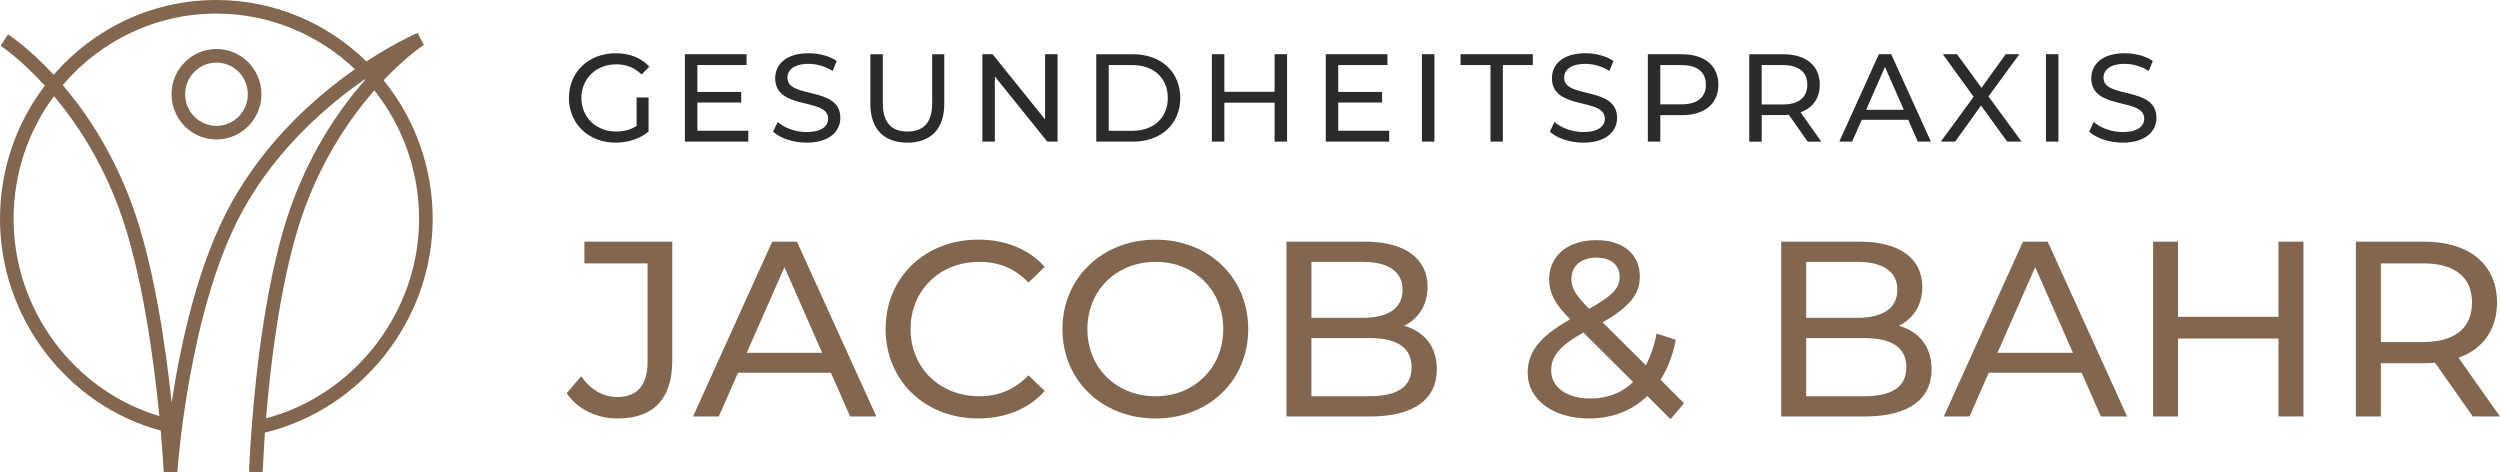 <?xml version="1.0" encoding="UTF-8"?>
<svg xmlns="http://www.w3.org/2000/svg" id="Ebene_2" data-name="Ebene 2" viewBox="0 0 1186.16 224.17">
  <defs>
    <style>
      .cls-1 {
        fill: #2b2b2a;
      }

      .cls-2 {
        fill: #83664f;
      }
    </style>
  </defs>
  <g id="Ebene_1-2" data-name="Ebene 1">
    <g>
      <path class="cls-2" d="M173.1,37.6c.07.08.15.16.22.24-11.57,13.05-24.95,32.21-34.64,58.34-12.16,32.8-17.25,80.28-19.2,105.66h.17c-.05.15-.09.29-.13.43l-.11.36c-.96,12.74-1.25,21.15-1.25,21.23l6.44.28s.54-10.01.92-16.45c.07-1.21.11-1.67.16-2.23l.02-.2s.04-.01.07-.02c46.08-11.16,79.52-53.8,79.52-101.37,0-24.95-8.74-47.87-23.28-65.8,10.71-11.28,18.95-16.67,19.12-16.78l-3.02-5.68c-.95.41-10.82,4.74-24.25,13.53C155.4,11.11,130.28,0,102.65,0c-30.74,0-58.37,13.75-77.2,35.48C13.81,22.86,4.56,16.78,3.8,16.28L.3,21.7c.18.12,9.37,6.2,20.97,18.93C7.93,58.16,0,80.1,0,103.88c0,46.88,31.83,88.45,76.25,100.41,1.05,11.96,1.43,19.75,1.44,19.83l6.44.06c.05-.78,5.41-78.69,31.57-125.25,16.06-28.6,39.29-48.76,57.4-61.31h0ZM56.36,98.71c11.17,30.06,16.76,73.21,19.24,98.69C35.18,185.39,6.45,147.04,6.45,103.88c0-21.84,7.13-42.02,19.16-58.28,10.49,12.47,22.18,30.02,30.76,53.11h0ZM168.41,32.84c-18.5,12.93-41.81,33.5-58.34,62.92-16.11,28.69-24.47,67.83-28.63,95.27-2.77-26.2-8.42-66.01-19.03-94.57-9.17-24.69-21.59-43.16-32.64-56.11C47.43,19.61,73.55,6.45,102.65,6.45c25.41,0,48.55,10.03,65.77,26.39h0ZM177.62,42.9c13.27,16.71,21.22,37.92,21.22,60.98,0,43.96-30.42,83.41-72.62,94.6,2.13-25.77,7.21-69.57,18.51-100.05,9.12-24.6,21.84-42.93,32.89-55.53h0ZM124.04,44.71c0-11.84-9.57-21.46-21.33-21.46s-21.33,9.63-21.33,21.46,9.57,21.46,21.33,21.46,21.33-9.63,21.33-21.46h0ZM117.59,44.71c0,8.27-6.67,15.01-14.88,15.01s-14.87-6.74-14.87-15.01,6.67-15.01,14.87-15.01,14.88,6.73,14.88,15.01h0Z"></path>
      <path class="cls-1" d="M302.04,59.74c-2.96,1.9-6.22,2.67-9.72,2.67-9.54,0-16.48-6.82-16.48-15.94s6.93-15.94,16.54-15.94c4.68,0,8.59,1.48,12.03,4.8l3.67-3.67c-3.79-4.21-9.36-6.4-15.93-6.4-12.86,0-22.22,8.94-22.22,21.21s9.35,21.21,22.1,21.21c5.81,0,11.55-1.77,15.7-5.27v-16.18h-5.68v13.51h0ZM330.88,62.05v-13.4h20.8v-5.03h-20.8v-12.75h23.34v-5.15h-29.26v41.47h30.09v-5.15h-24.17ZM382.67,67.68c10.96,0,16.05-5.44,16.05-11.77,0-15.22-25.12-8.88-25.12-19.02,0-3.62,3.02-6.59,10.08-6.59,3.68,0,7.76,1.07,11.38,3.38l1.95-4.75c-3.43-2.37-8.47-3.67-13.33-3.67-10.91,0-15.88,5.44-15.88,11.86,0,15.41,25.12,9.02,25.12,19.14,0,3.61-3.08,6.39-10.25,6.39-5.34,0-10.61-2.01-13.68-4.79l-2.19,4.61c3.32,3.08,9.53,5.21,15.88,5.21h0ZM430.49,67.68c10.97,0,17.53-6.33,17.53-18.36v-23.58h-5.74v23.34c0,9.18-4.27,13.33-11.73,13.33s-11.68-4.15-11.68-13.33v-23.34h-5.92v23.58c0,12.03,6.63,18.36,17.53,18.36h0ZM495.84,25.73v30.92l-24.89-30.92h-4.85v41.47h5.92v-30.92l24.89,30.92h4.85V25.73h-5.92ZM520.13,67.2h17.47c13.34,0,22.39-8.41,22.39-20.73s-9.06-20.73-22.39-20.73h-17.47v41.47h0ZM526.05,62.05v-31.17h11.2c10.25,0,16.83,6.28,16.83,15.59s-6.58,15.59-16.83,15.59h-11.2ZM604.74,25.73v17.83h-23.83v-17.83h-5.92v41.47h5.92v-18.49h23.83v18.49h5.92V25.73h-5.92ZM634.95,62.05v-13.4h20.8v-5.03h-20.8v-12.75h23.34v-5.15h-29.26v41.47h30.09v-5.15h-24.17ZM674.66,67.2h5.92V25.73h-5.92v41.47h0ZM707.19,67.2h5.86V30.88h14.22v-5.15h-34.3v5.15h14.22v36.32h0ZM751.2,67.68c10.96,0,16.05-5.44,16.05-11.77,0-15.22-25.12-8.88-25.12-19.02,0-3.62,3.02-6.59,10.08-6.59,3.67,0,7.76,1.07,11.38,3.38l1.95-4.75c-3.43-2.37-8.47-3.67-13.33-3.67-10.9,0-15.88,5.44-15.88,11.86,0,15.41,25.12,9.02,25.12,19.14,0,3.61-3.08,6.39-10.25,6.39-5.34,0-10.61-2.01-13.68-4.79l-2.19,4.61c3.32,3.08,9.53,5.21,15.88,5.21h0ZM798.01,25.73h-16.17v41.47h5.92v-12.56h10.25c10.79,0,17.3-5.44,17.3-14.45s-6.51-14.45-17.3-14.45h0ZM797.83,49.49h-10.08v-18.61h10.08c7.59,0,11.56,3.38,11.56,9.31s-3.97,9.31-11.56,9.31h0ZM864.13,67.2l-9.83-13.92c5.81-2.07,9.12-6.69,9.12-13.09,0-9.01-6.51-14.45-17.3-14.45h-16.17v41.47h5.92v-12.62h10.25c.89,0,1.78-.06,2.61-.12l8.95,12.74h6.45ZM845.94,49.55h-10.08v-18.67h10.08c7.59,0,11.56,3.38,11.56,9.31s-3.97,9.37-11.56,9.37h0ZM909.93,67.2h6.22l-18.84-41.47h-5.86l-18.78,41.47h6.1l4.56-10.37h22.04l4.56,10.37h0ZM885.41,52.1l8.94-20.33,8.95,20.33h-17.89ZM959.17,67.2l-15.7-21.45,14.63-20.02h-6.46l-11.49,15.94-11.61-15.94h-6.75l14.63,20.2-15.58,21.27h6.81l12.27-17.12,12.44,17.12h6.81ZM970.73,67.2h5.92V25.73h-5.92v41.47h0ZM1007.1,67.68c10.97,0,16.06-5.44,16.06-11.77,0-15.22-25.12-8.88-25.12-19.02,0-3.62,3.02-6.59,10.07-6.59,3.68,0,7.77,1.07,11.38,3.38l1.95-4.75c-3.43-2.37-8.47-3.67-13.33-3.67-10.9,0-15.87,5.44-15.87,11.86,0,15.41,25.12,9.02,25.12,19.14,0,3.61-3.08,6.39-10.26,6.39-5.33,0-10.6-2.01-13.68-4.79l-2.19,4.61c3.31,3.08,9.53,5.21,15.87,5.21h0Z"></path>
      <path class="cls-2" d="M293.03,198.55c16.95,0,25.95-9.12,25.95-27.61v-56.29h-41.71v10.31h29.98v46.57c0,11.14-4.86,16.83-14.22,16.83-6.99,0-12.8-3.44-17.3-9.84l-6.87,8.06c5.33,7.7,14.34,11.97,24.17,11.97h0ZM403.36,197.6h12.44l-37.68-82.95h-11.73l-37.56,82.95h12.21l9.12-20.74h44.08l9.12,20.74h0ZM354.3,167.39l17.89-40.65,17.89,40.65h-35.79ZM464.03,198.55c12.92,0,24.05-4.5,31.64-13.04l-7.7-7.46c-6.4,6.75-14.22,9.95-23.35,9.95-18.72,0-32.59-13.51-32.59-31.88s13.86-31.88,32.59-31.88c9.13,0,16.95,3.08,23.35,9.84l7.7-7.47c-7.58-8.53-18.72-12.92-31.52-12.92-25.24,0-43.96,17.89-43.96,42.42s18.72,42.42,43.85,42.42h0ZM548.28,198.55c25.24,0,43.96-18.01,43.96-42.42s-18.72-42.42-43.96-42.42-44.2,18.13-44.2,42.42,18.72,42.42,44.2,42.42h0ZM548.28,188.01c-18.6,0-32.35-13.51-32.35-31.88s13.75-31.88,32.35-31.88,32.11,13.51,32.11,31.88-13.75,31.88-32.11,31.88h0ZM666.19,154.59c6.52-3.2,11.14-9.48,11.14-18.49,0-13.39-10.67-21.45-29.74-21.45h-37.21v82.95h39.58c20.97,0,31.76-8.18,31.76-22.4,0-11.02-6.16-18.01-15.52-20.62h0ZM646.52,124.25c12.09,0,18.96,4.5,18.96,13.27s-6.87,13.27-18.96,13.27h-24.29v-26.54h24.29ZM649.48,188.01h-27.26v-27.61h27.26c13.15,0,20.26,4.27,20.26,13.86s-7.11,13.75-20.26,13.75h0ZM799.02,191.32l-11.14-11.14c3.32-5.21,5.81-11.61,7.23-18.96l-9.13-2.96c-1.07,5.81-2.84,10.78-5.1,15.05l-20.5-20.38c12.68-7.23,17.66-13.27,17.66-21.69,0-10.78-8.06-17.3-20.62-17.3-13.63,0-22.4,7.47-22.4,18.6,0,6.16,2.49,11.49,9.95,18.96-14.34,8.18-20.14,15.29-20.14,25.48,0,12.68,12.21,21.57,29.03,21.57,11.02,0,20.5-3.67,27.73-10.66l11.02,11.02,6.4-7.58h0ZM757.43,122.24c7.11,0,11.02,3.67,11.02,9.13s-3.55,9.01-14.46,15.17c-6.75-6.87-8.41-9.95-8.41-14.22,0-5.92,4.38-10.07,11.85-10.07h0ZM754.59,189.07c-11.14,0-18.61-5.33-18.61-13.27,0-6.64,3.67-11.49,15.29-18.01l23.58,23.46c-5.33,5.21-12.32,7.82-20.26,7.82h0ZM900.93,154.59c6.52-3.2,11.14-9.48,11.14-18.49,0-13.39-10.66-21.45-29.74-21.45h-37.21v82.95h39.58c20.97,0,31.76-8.18,31.76-22.4,0-11.02-6.16-18.01-15.53-20.62h0ZM881.26,124.25c12.09,0,18.96,4.5,18.96,13.27s-6.87,13.27-18.96,13.27h-24.29v-26.54h24.29ZM884.22,188.01h-27.25v-27.61h27.25c13.15,0,20.27,4.27,20.27,13.86s-7.11,13.75-20.27,13.75h0ZM996.8,197.6h12.44l-37.68-82.95h-11.73l-37.57,82.95h12.21l9.12-20.74h44.08l9.13,20.74h0ZM947.74,167.39l17.89-40.65,17.9,40.65h-35.79ZM1081.05,114.65v35.67h-47.64v-35.67h-11.85v82.95h11.85v-36.97h47.64v36.97h11.85v-82.95h-11.85ZM1186.16,197.6l-19.67-27.85c11.61-4.15,18.25-13.39,18.25-26.19,0-18.01-13.04-28.91-34.6-28.91h-32.35v82.95h11.85v-25.24h20.5c1.77,0,3.55-.12,5.21-.24l17.89,25.48h12.92ZM1149.78,162.29h-20.14v-37.33h20.14c15.17,0,23.11,6.75,23.11,18.6s-7.94,18.72-23.11,18.72h0Z"></path>
    </g>
  </g>
</svg>
